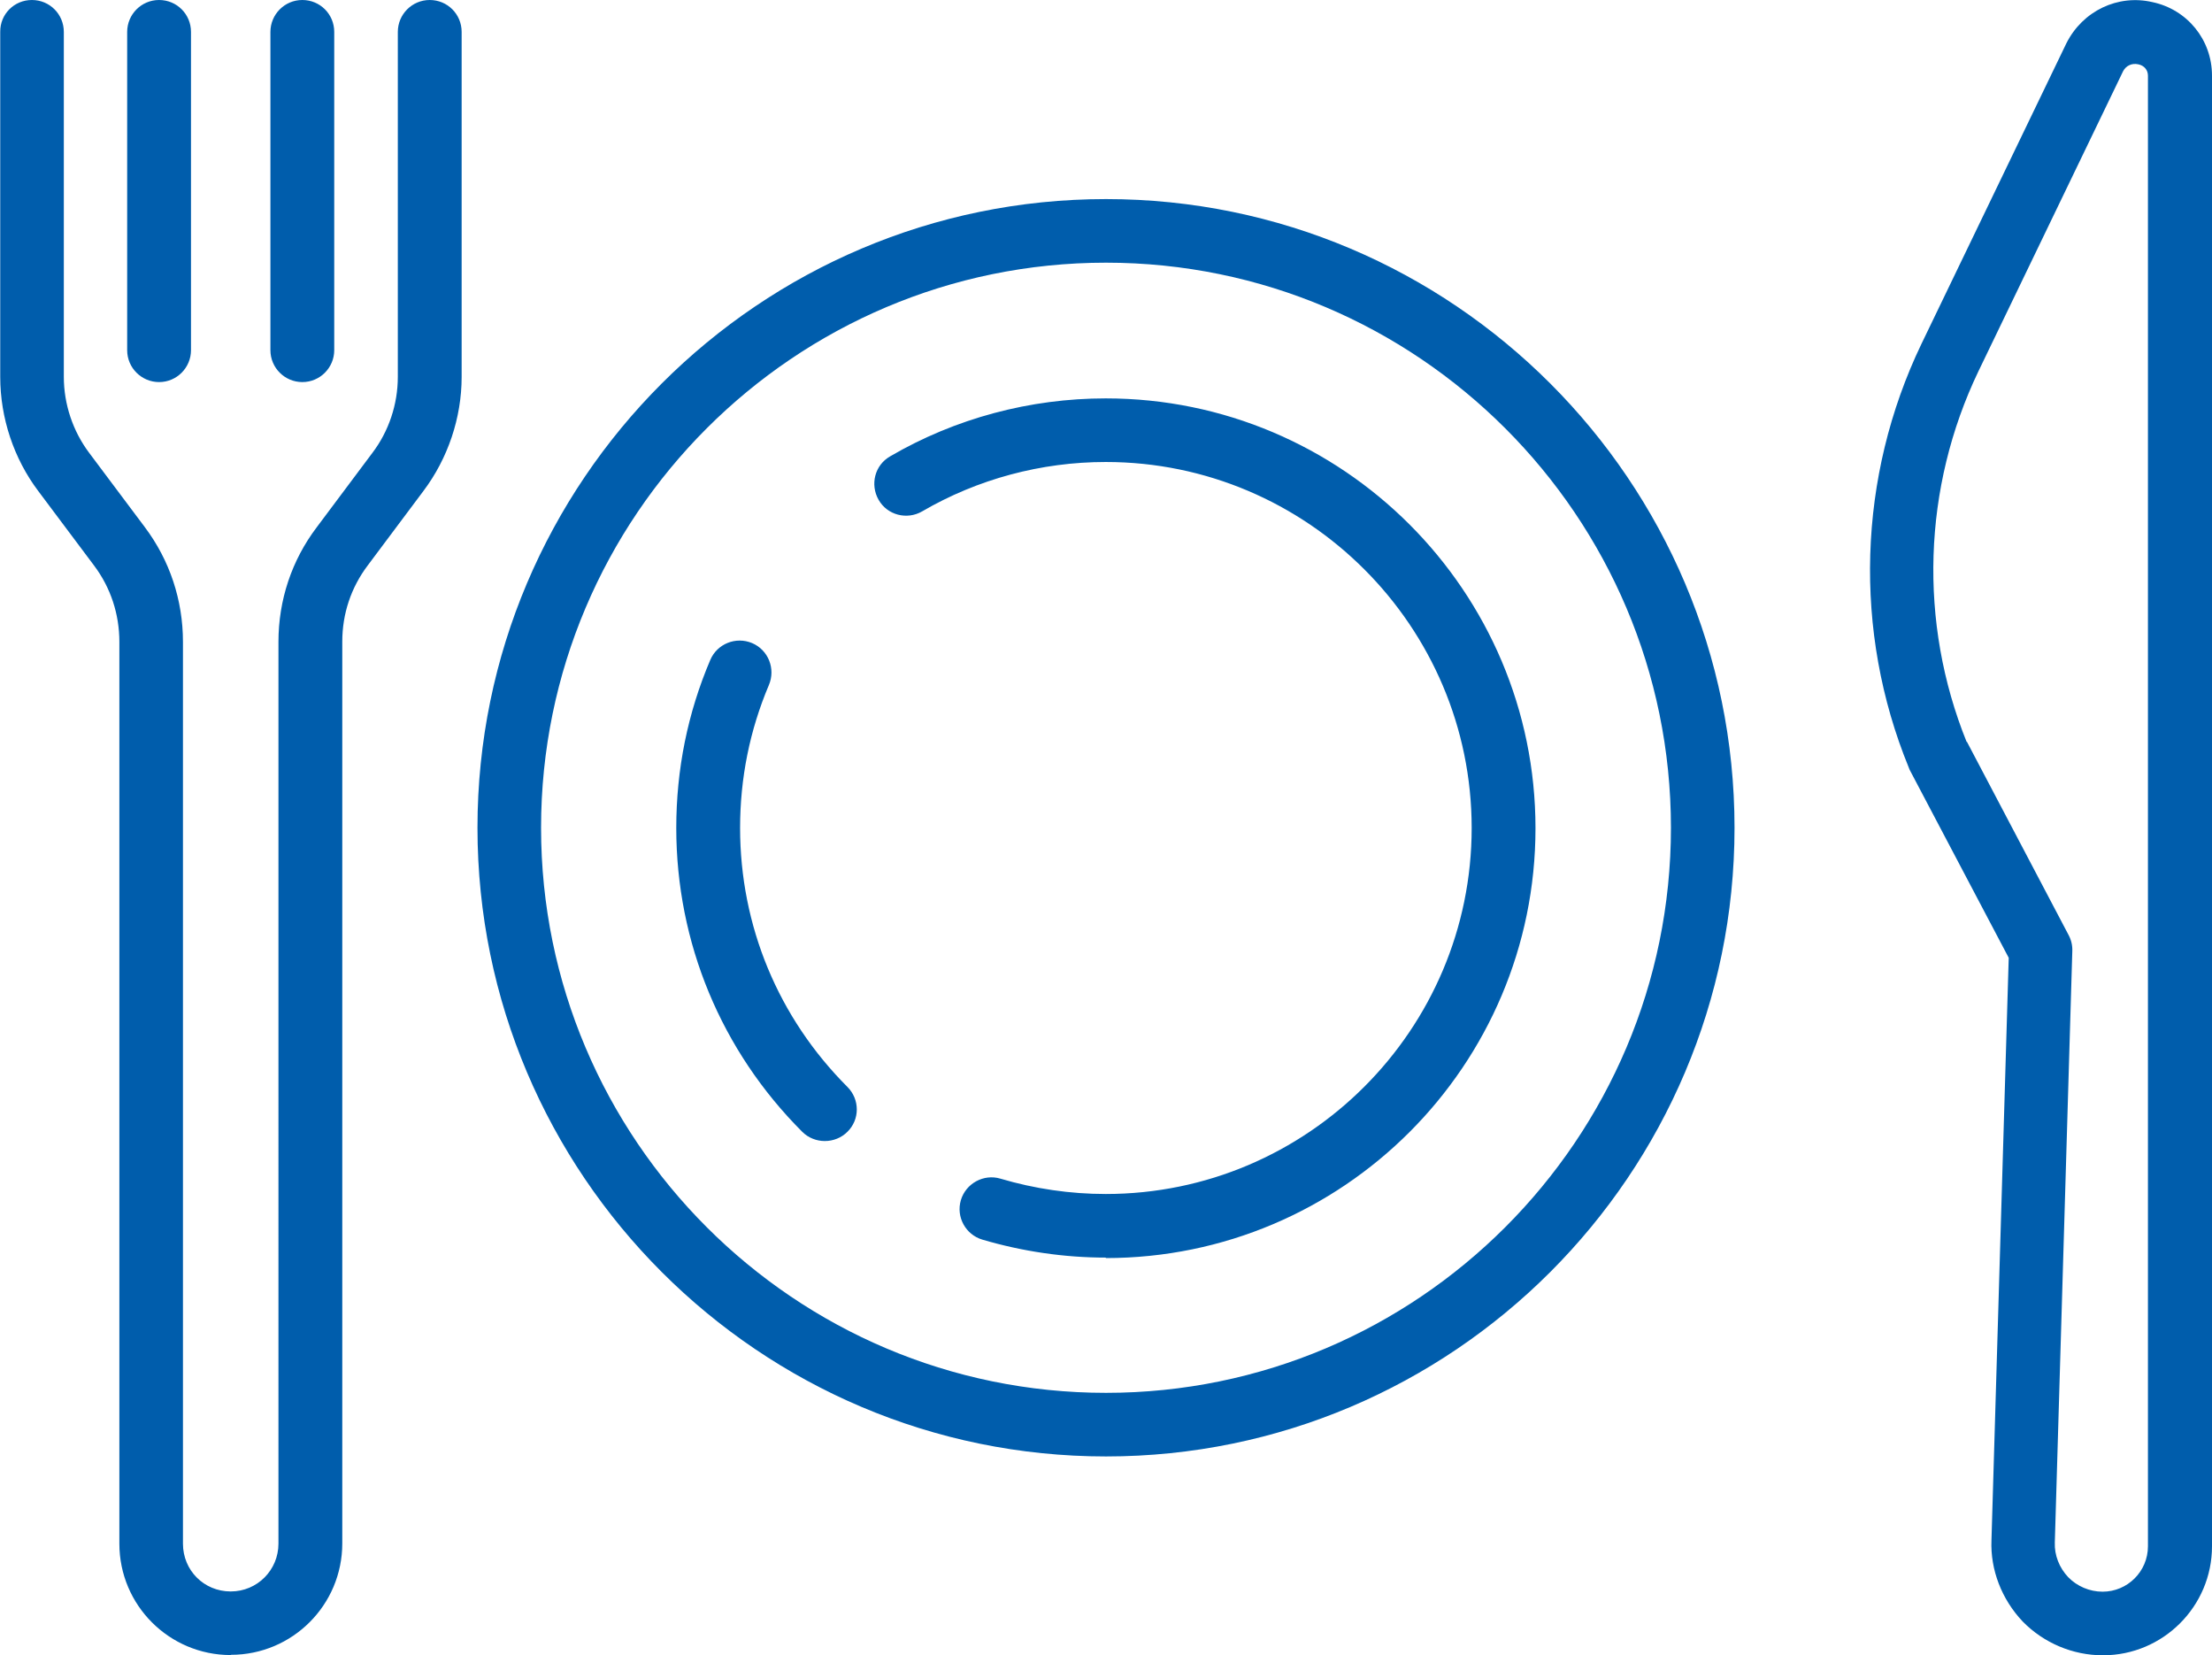 <?xml version="1.0" encoding="UTF-8"?>
<svg xmlns="http://www.w3.org/2000/svg" id="Layer_2" data-name="Layer 2" viewBox="0 0 93.58 70.01">
  <defs>
    <style>
      .cls-1 {
        fill: #005dac;
        stroke-width: 0px;
      }
    </style>
  </defs>
  <g id="Layer_3" data-name="Layer 3">
    <path class="cls-1" d="m88.96,70.01c-1.27,0-2.5-.52-3.39-1.43-.89-.94-1.37-2.19-1.32-3.43l.73-24.64-4.18-7.93s-.04-.08-.05-.12c-2.36-5.76-2.16-12.3.54-17.92l6.13-12.71c.69-1.37,2.18-2.08,3.64-1.74,1.47.31,2.52,1.59,2.52,3.11v62.2c0,2.54-2.07,4.61-4.61,4.61Zm-5.75-38.64l4.31,8.19c.11.21.16.44.15.67l-.74,25.01c-.02.54.19,1.07.57,1.47.37.38.9.61,1.45.61,1.06,0,1.92-.86,1.92-1.92V3.2c0-.24-.16-.43-.41-.48-.27-.06-.52.06-.64.29l-6.12,12.69c-2.36,4.92-2.54,10.63-.5,15.68ZM9.76,70c-2.6,0-4.71-2.11-4.71-4.71V27.15c0-1.18-.37-2.3-1.07-3.23l-2.36-3.15c-1.04-1.38-1.61-3.1-1.61-4.83V1.35C0,.6.6,0,1.35,0s1.35.6,1.35,1.35v14.59c0,1.15.38,2.29,1.07,3.21l2.36,3.15c1.05,1.4,1.61,3.08,1.61,4.85v38.14c0,1.13.89,2.02,2.02,2.02s2.02-.91,2.02-2.02V27.15c0-1.77.56-3.45,1.62-4.85l2.35-3.14c.7-.92,1.08-2.06,1.08-3.22V1.35c0-.74.6-1.35,1.35-1.35s1.35.6,1.35,1.35v14.59c0,1.73-.58,3.45-1.62,4.83l-2.35,3.14c-.71.94-1.08,2.05-1.08,3.23v38.14c0,2.6-2.11,4.71-4.71,4.71Zm37.03-8.4c-14.66,0-26.59-11.93-26.59-26.59s11.93-26.59,26.59-26.59,26.59,11.93,26.59,26.59-11.93,26.59-26.59,26.59Zm0-50.49c-13.18,0-23.9,10.72-23.9,23.9s10.72,23.9,23.9,23.9,23.9-10.72,23.9-23.9-10.72-23.9-23.9-23.9Zm0,42.08c-1.77,0-3.53-.26-5.23-.76-.71-.21-1.12-.96-.91-1.67.21-.71.97-1.12,1.67-.91,1.45.43,2.96.65,4.46.65,8.54,0,15.48-6.95,15.48-15.48s-6.95-15.48-15.48-15.48c-2.73,0-5.42.72-7.77,2.09-.64.37-1.47.16-1.84-.49s-.16-1.47.49-1.84c2.76-1.61,5.92-2.45,9.12-2.45,10.02,0,18.18,8.15,18.18,18.18s-8.15,18.18-18.18,18.18Zm-11.9-4.93c-.34,0-.69-.13-.95-.39-3.43-3.43-5.33-8-5.33-12.85,0-2.47.48-4.86,1.44-7.11.29-.68,1.08-1,1.77-.71.68.29,1,1.08.71,1.77-.81,1.91-1.22,3.94-1.22,6.05,0,4.13,1.61,8.02,4.54,10.95.53.53.53,1.38,0,1.9-.26.26-.61.39-.95.39ZM12.79,16.16c-.74,0-1.35-.6-1.35-1.35V1.35c0-.74.6-1.35,1.35-1.35s1.35.6,1.35,1.35v13.46c0,.74-.6,1.35-1.35,1.35Zm-6.06,0c-.74,0-1.35-.6-1.35-1.35V1.35c0-.74.6-1.35,1.35-1.35s1.35.6,1.35,1.35v13.46c0,.74-.6,1.35-1.35,1.35Z"></path>
  </g>
</svg>
